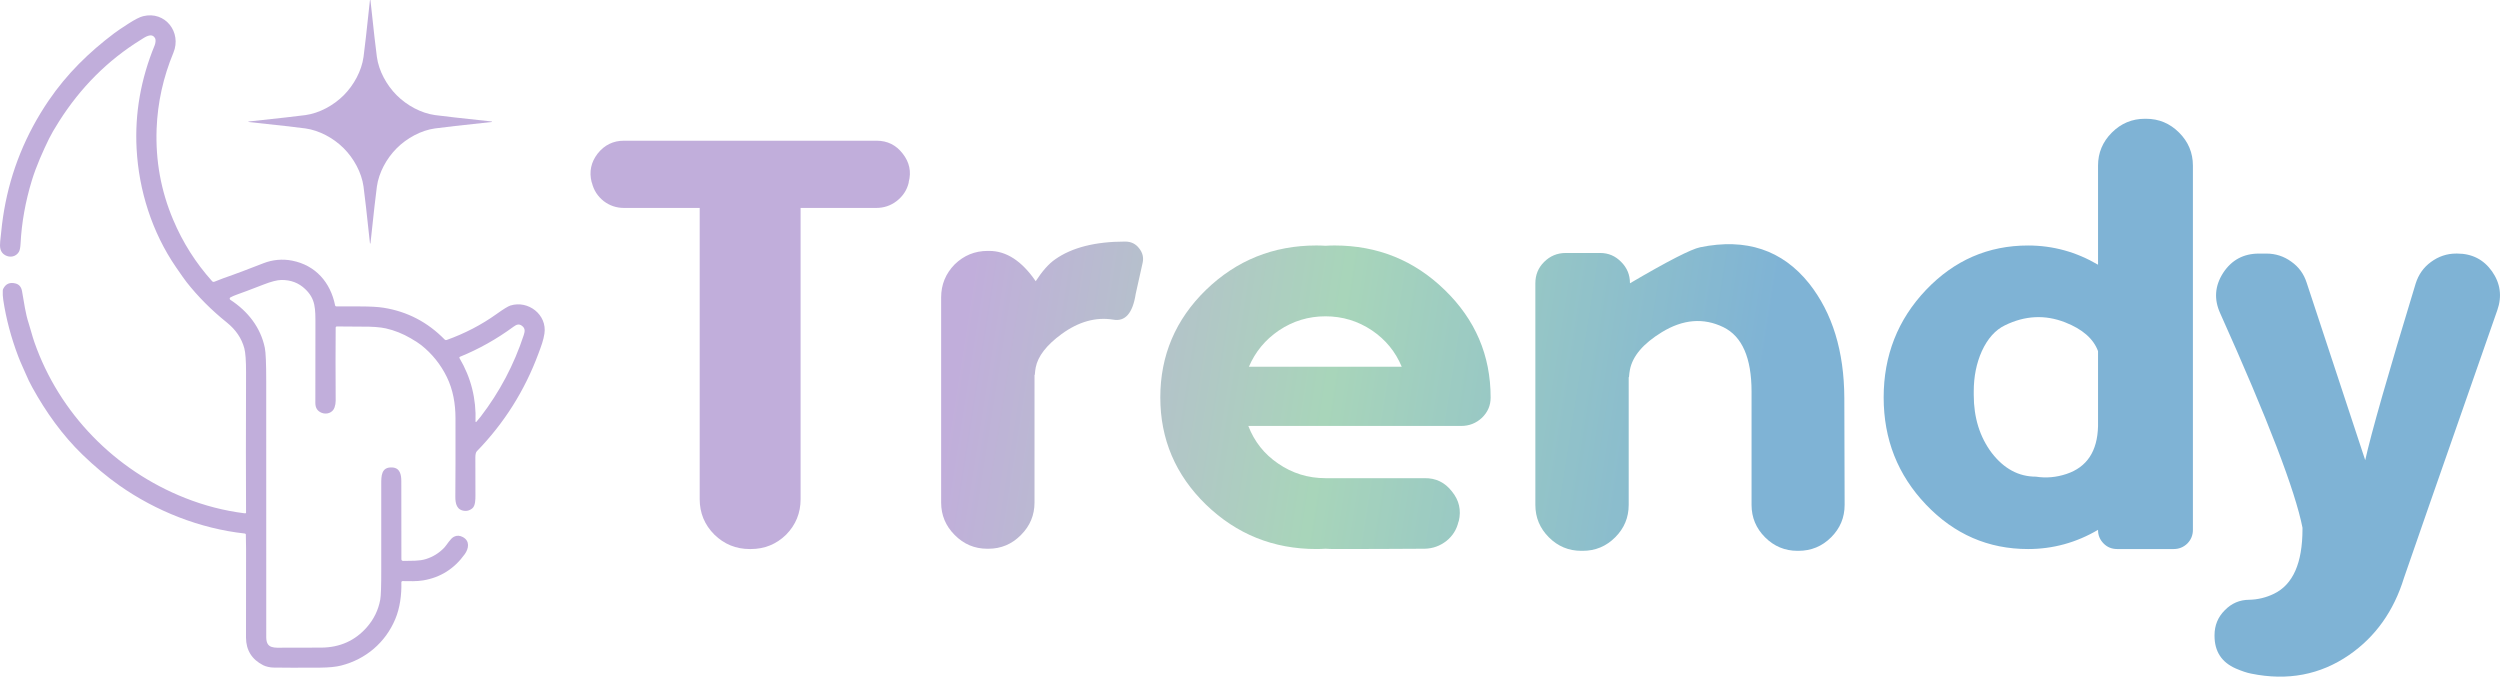 <svg xmlns="http://www.w3.org/2000/svg" width="196" height="54" viewBox="0 0 196 54" fill="none"><path d="M19.254 40.242C19.274 40.238 19.29 40.222 19.29 40.202C19.276 37.513 19.274 33.847 19.29 29.199C19.292 28.279 19.246 27.645 19.153 27.299C18.942 26.52 18.485 25.847 17.78 25.28C16.578 24.315 15.526 23.259 14.626 22.117C14.495 21.95 14.215 21.556 13.792 20.939C11.914 18.202 10.883 14.918 10.71 11.665C10.562 8.906 11.036 6.204 12.126 3.553C12.182 3.418 12.238 3.144 12.156 2.995C11.89 2.516 11.338 2.935 11.031 3.126C8.454 4.719 6.318 6.856 4.621 9.532C4.263 10.097 4.005 10.544 3.846 10.87C3.391 11.8 2.841 13.014 2.491 14.166C1.99 15.82 1.698 17.455 1.614 19.071C1.597 19.41 1.551 19.637 1.479 19.752C1.247 20.13 0.784 20.225 0.398 20.003C-0.011 19.768 -0.025 19.357 0.015 18.927C0.106 17.954 0.208 17.141 0.321 16.491C0.855 13.389 2.022 10.52 3.816 7.883C5.245 5.785 6.98 4.094 8.969 2.597C9.189 2.432 9.553 2.186 10.06 1.86C10.572 1.53 10.96 1.331 11.226 1.268C12.959 0.845 14.257 2.534 13.595 4.133C12.796 6.061 12.357 8.048 12.279 10.091C12.186 12.585 12.617 14.963 13.577 17.23C14.33 19.015 15.35 20.621 16.631 22.047C16.675 22.097 16.747 22.113 16.808 22.087C17.255 21.906 17.738 21.725 18.259 21.547C18.577 21.437 19.381 21.131 20.671 20.631C21.357 20.366 22.132 20.283 22.901 20.434C24.741 20.795 25.913 22.141 26.273 23.945C26.283 23.991 26.325 24.024 26.372 24.024C26.843 24.023 27.461 24.021 28.226 24.024C29.031 24.024 29.647 24.06 30.074 24.128C31.934 24.424 33.532 25.257 34.867 26.624C34.905 26.663 34.961 26.675 35.012 26.657C36.441 26.145 37.745 25.467 38.923 24.625C39.468 24.235 39.831 24.013 40.012 23.955C41.407 23.516 42.909 24.67 42.683 26.159C42.605 26.675 42.44 27.113 42.208 27.735C41.131 30.632 39.523 33.179 37.385 35.379C37.307 35.459 37.268 35.623 37.268 35.874C37.268 37.201 37.268 38.193 37.274 38.845C37.274 39.149 37.276 39.661 37.021 39.862C36.844 39.999 36.664 40.063 36.479 40.055C35.805 40.023 35.692 39.484 35.698 38.916C35.712 37.452 35.716 35.407 35.71 32.78C35.708 31.663 35.521 30.56 35.034 29.563C34.551 28.575 33.88 27.738 33.021 27.055C32.846 26.918 32.574 26.739 32.2 26.522C31.573 26.157 30.923 25.898 30.253 25.747C29.806 25.646 29.168 25.6 28.335 25.608C28.145 25.608 27.503 25.606 26.41 25.594C26.358 25.594 26.317 25.636 26.317 25.686C26.303 27.283 26.303 29.195 26.317 31.425C26.317 31.596 26.289 31.768 26.229 31.941C26.08 32.377 25.595 32.522 25.204 32.359C24.882 32.225 24.723 31.971 24.723 31.594C24.723 31.162 24.727 29.13 24.729 25.499C24.729 24.188 24.751 23.446 23.924 22.659C23.421 22.178 22.799 21.942 22.058 21.95C21.734 21.954 21.269 22.073 20.663 22.308C19.556 22.737 19.012 22.942 18.563 23.099C18.382 23.162 18.215 23.236 18.066 23.315C18.012 23.345 17.992 23.413 18.022 23.466C18.03 23.482 18.044 23.496 18.06 23.506C19.439 24.404 20.433 25.676 20.762 27.267C20.836 27.619 20.872 28.492 20.872 29.885C20.866 40.041 20.868 46.732 20.874 49.957C20.874 50.887 21.506 50.779 22.295 50.779C23.942 50.779 24.916 50.779 25.214 50.773C26.66 50.756 27.843 50.223 28.761 49.176C29.311 48.546 29.663 47.825 29.812 47.01C29.868 46.708 29.893 45.915 29.89 44.633C29.884 42.555 29.884 40.325 29.89 37.948C29.89 37.319 29.887 36.597 30.756 36.649C31.366 36.685 31.463 37.219 31.463 37.732C31.463 41.555 31.463 43.594 31.469 43.848C31.469 43.92 31.531 43.977 31.602 43.975C32.324 43.956 32.854 43.999 33.399 43.828C33.947 43.656 34.422 43.361 34.824 42.944C35.038 42.721 35.298 42.227 35.595 42.078C35.817 41.966 36.052 41.976 36.296 42.111C36.848 42.416 36.757 43 36.437 43.447C35.614 44.593 34.528 45.277 33.178 45.502C32.642 45.591 32.147 45.561 31.563 45.557C31.511 45.557 31.469 45.599 31.467 45.651C31.467 45.651 31.467 45.651 31.467 45.653C31.491 46.634 31.356 47.667 30.99 48.536C30.223 50.37 28.683 51.682 26.756 52.176C26.344 52.284 25.79 52.337 25.093 52.343C23.425 52.353 22.201 52.351 21.42 52.337C21.19 52.333 20.85 52.264 20.635 52.154C19.743 51.699 19.292 50.976 19.286 49.984C19.286 49.963 19.286 47.644 19.292 43.026C19.292 42.7 19.286 42.328 19.274 41.913C19.274 41.869 19.24 41.833 19.197 41.829C15.679 41.444 12.216 40.071 9.354 38.058C8.397 37.384 7.433 36.579 6.465 35.643C4.903 34.135 3.596 32.301 2.536 30.379C2.338 30.02 2.171 29.678 2.036 29.35C1.851 28.907 1.624 28.46 1.432 27.947C0.873 26.477 0.482 25.004 0.257 23.526C0.219 23.271 0.206 23.025 0.217 22.788C0.219 22.733 0.235 22.679 0.259 22.63C0.458 22.242 0.782 22.109 1.231 22.228C1.503 22.302 1.668 22.5 1.728 22.83C1.901 23.776 1.988 24.563 2.256 25.37C2.378 25.737 2.525 26.338 2.691 26.814C4.647 32.416 9.017 36.869 14.511 39.041C16.027 39.642 17.575 40.041 19.155 40.24C19.197 40.246 19.232 40.246 19.262 40.24L19.254 40.242ZM37.343 33.076C37.441 32.969 37.556 32.831 37.685 32.665C39.175 30.723 40.302 28.589 41.065 26.26C41.16 25.968 41.182 25.743 40.928 25.549C40.694 25.368 40.499 25.439 40.268 25.608C38.943 26.582 37.538 27.371 36.056 27.973C36.02 27.987 36.002 28.027 36.016 28.062C36.016 28.066 36.02 28.07 36.022 28.072C36.926 29.604 37.345 31.264 37.28 33.05C37.28 33.07 37.295 33.088 37.315 33.088C37.325 33.088 37.337 33.084 37.343 33.076Z" fill="url(#paint0_linear_48_73)"></path><path d="M29.023 0C29.035 0 29.041 0.006 29.043 0.016C29.295 2.383 29.464 3.865 29.548 4.467C29.699 5.56 30.303 6.669 31.102 7.468C31.9 8.267 33.011 8.871 34.102 9.022C34.704 9.105 36.189 9.272 38.553 9.524C38.565 9.524 38.569 9.532 38.569 9.544C38.569 9.556 38.563 9.562 38.553 9.564C36.189 9.816 34.704 9.985 34.102 10.069C33.011 10.22 31.9 10.824 31.102 11.623C30.303 12.422 29.701 13.532 29.548 14.623C29.464 15.226 29.297 16.71 29.045 19.075C29.045 19.087 29.037 19.09 29.025 19.09C29.013 19.09 29.007 19.084 29.005 19.075C28.753 16.71 28.584 15.226 28.5 14.623C28.349 13.532 27.745 12.422 26.947 11.623C26.148 10.824 25.037 10.222 23.946 10.069C23.344 9.985 21.859 9.818 19.493 9.566C19.481 9.566 19.477 9.558 19.477 9.546C19.477 9.534 19.483 9.526 19.493 9.526C21.859 9.274 23.344 9.105 23.946 9.024C25.037 8.873 26.148 8.268 26.947 7.47C27.745 6.671 28.347 5.56 28.5 4.469C28.584 3.867 28.751 2.383 29.003 0.016C29.003 0.004 29.011 0 29.023 0Z" fill="url(#paint1_linear_48_73)"></path><path d="M46.383 14.278C46.178 13.461 46.335 12.716 46.854 12.042C47.386 11.368 48.078 11.031 48.924 11.031H68.722C69.569 11.031 70.252 11.368 70.771 12.042C71.303 12.718 71.46 13.463 71.242 14.278V14.325C71.101 14.906 70.787 15.384 70.3 15.762C69.829 16.124 69.294 16.302 68.698 16.302H62.767V39.137C62.767 40.22 62.389 41.146 61.636 41.915C60.867 42.668 59.941 43.045 58.858 43.045H58.786C57.703 43.045 56.778 42.668 56.008 41.915C55.239 41.146 54.856 40.22 54.856 39.137V16.302H48.924C48.328 16.302 47.794 16.122 47.323 15.762C46.852 15.384 46.546 14.908 46.405 14.325L46.381 14.278H46.383Z" fill="url(#paint2_linear_48_73)"></path><path d="M88.216 18.939C88.671 18.939 89.033 19.112 89.299 19.458C89.581 19.804 89.677 20.187 89.581 20.611L89.041 23.035C88.806 24.557 88.216 25.233 87.276 25.06C85.911 24.839 84.562 25.217 83.226 26.191C82.05 27.053 81.374 27.925 81.201 28.804C81.17 28.961 81.146 29.149 81.13 29.368V29.392H81.106V39.397C81.106 40.387 80.752 41.233 80.047 41.939C79.341 42.66 78.485 43.022 77.481 43.022H77.41C76.404 43.022 75.55 42.66 74.844 41.939C74.139 41.233 73.785 40.385 73.785 39.397V23.319C73.785 22.316 74.139 21.451 74.844 20.73C75.566 20.024 76.43 19.671 77.434 19.671H77.551C78.9 19.671 80.116 20.464 81.199 22.047C81.718 21.247 82.227 20.674 82.73 20.328C84.047 19.402 85.875 18.939 88.214 18.939H88.216Z" fill="url(#paint3_linear_48_73)"></path><path d="M114.345 40.901C114.204 41.513 113.89 42.016 113.403 42.408C112.9 42.801 112.336 43.004 111.708 43.02C109.401 43.035 107.038 43.044 104.622 43.044C104.387 43.044 104.151 43.035 103.916 43.02C103.682 43.035 103.446 43.044 103.211 43.044C99.837 43.044 96.95 41.883 94.547 39.56C92.16 37.237 90.968 34.437 90.968 31.156C90.968 27.876 92.16 25.052 94.547 22.729C96.948 20.406 99.835 19.245 103.211 19.245C103.446 19.245 103.682 19.253 103.916 19.269C104.151 19.253 104.387 19.245 104.622 19.245C107.996 19.245 110.875 20.408 113.262 22.729C115.662 25.052 116.865 27.862 116.865 31.156V31.18C116.865 31.792 116.636 32.319 116.181 32.758C115.726 33.181 115.184 33.394 114.558 33.394H97.868C98.339 34.618 99.115 35.6 100.199 36.337C101.313 37.106 102.553 37.489 103.918 37.489H111.686C112.565 37.474 113.278 37.819 113.828 38.525C114.393 39.216 114.574 39.993 114.369 40.856L114.345 40.903V40.901ZM103.916 24.799C102.583 24.799 101.367 25.169 100.268 25.906C99.201 26.628 98.416 27.578 97.913 28.754H109.896C109.409 27.578 108.632 26.628 107.565 25.906C106.466 25.169 105.25 24.799 103.916 24.799Z" fill="url(#paint4_linear_48_73)"></path><path d="M144.619 39.584C144.619 40.574 144.265 41.42 143.56 42.125C142.854 42.831 141.998 43.185 140.994 43.185H140.923C139.933 43.185 139.087 42.831 138.381 42.125C137.676 41.42 137.322 40.572 137.322 39.584V30.709C137.322 28.056 136.585 26.369 135.108 25.648C133.555 24.895 131.945 25.028 130.282 26.047C128.823 26.942 127.991 27.923 127.786 28.99C127.754 29.147 127.73 29.336 127.714 29.555C127.73 29.539 127.722 29.547 127.69 29.579V39.584C127.69 40.574 127.337 41.42 126.631 42.125C125.926 42.831 125.077 43.185 124.09 43.185H123.973C122.983 43.185 122.136 42.831 121.431 42.125C120.726 41.42 120.372 40.572 120.372 39.584V22.21C120.372 21.551 120.598 20.994 121.055 20.539C121.526 20.068 122.091 19.834 122.75 19.834H125.457C126.101 19.834 126.649 20.068 127.104 20.539C127.559 20.994 127.788 21.545 127.788 22.186V22.21C130.755 20.468 132.591 19.528 133.296 19.385C136.889 18.647 139.738 19.597 141.841 22.232C143.661 24.539 144.579 27.528 144.595 31.2L144.619 39.58V39.584Z" fill="url(#paint5_linear_48_73)"></path><path d="M164.486 20.752V12.984C164.486 11.98 164.848 11.116 165.569 10.395C166.291 9.673 167.155 9.312 168.159 9.312H168.252C169.256 9.312 170.12 9.673 170.841 10.395C171.563 11.116 171.924 11.98 171.924 12.984V41.539C171.924 41.962 171.775 42.324 171.477 42.622C171.179 42.904 170.825 43.045 170.418 43.045H165.993C165.569 43.045 165.216 42.904 164.934 42.622C164.635 42.324 164.486 41.97 164.486 41.563V41.539C162.776 42.545 160.947 43.045 159.002 43.045C155.878 43.045 153.211 41.885 150.998 39.562C148.784 37.239 147.679 34.439 147.679 31.158C147.679 27.878 148.786 25.054 150.998 22.731C153.211 20.408 155.878 19.247 159.002 19.247C160.947 19.247 162.776 19.75 164.486 20.754V20.752ZM154.742 30.968C154.742 32.742 155.212 34.256 156.154 35.51C157.112 36.75 158.265 37.37 159.614 37.37C160.415 37.495 161.216 37.426 162.014 37.158C163.616 36.625 164.439 35.377 164.486 33.414V27.528C164.125 26.554 163.262 25.801 161.897 25.268C160.327 24.657 158.758 24.736 157.19 25.503C156.437 25.865 155.832 26.538 155.377 27.528C154.954 28.47 154.742 29.521 154.742 30.681V30.964V30.968Z" fill="url(#paint6_linear_48_73)"></path><path d="M192.64 19.879C193.801 19.879 194.711 20.342 195.371 21.268C196.03 22.21 196.171 23.222 195.794 24.305C191.039 37.911 188.598 44.911 188.473 45.303C187.672 47.908 186.238 49.925 184.165 51.354C181.906 52.908 179.346 53.395 176.491 52.812C176.161 52.749 175.762 52.616 175.291 52.413C174.176 51.926 173.619 51.072 173.619 49.847V49.8C173.619 49.031 173.886 48.379 174.42 47.846C174.953 47.296 175.597 47.022 176.35 47.022C177.023 47.006 177.667 46.849 178.279 46.551C179.77 45.83 180.515 44.142 180.515 41.489V41.372C179.95 38.485 177.8 32.883 174.065 24.565C173.562 23.466 173.641 22.407 174.299 21.388C174.959 20.384 175.891 19.881 177.101 19.881H177.689C178.41 19.881 179.062 20.094 179.642 20.517C180.223 20.925 180.622 21.475 180.843 22.165L185.433 36.077C185.904 33.958 187.221 29.344 189.387 22.234C189.608 21.529 190.007 20.962 190.588 20.539C191.184 20.1 191.843 19.879 192.565 19.879H192.636H192.64Z" fill="url(#paint7_linear_48_73)"></path><defs><linearGradient id="paint0_linear_48_73" x1="211.041" y1="57.385" x2="-10.229" y2="22.546" gradientUnits="userSpaceOnUse"><stop offset="0.34" stop-color="#7FB3D5"></stop><stop offset="0.49" stop-color="#A8D5BA"></stop><stop offset="0.62" stop-color="#C1AEDB"></stop></linearGradient><linearGradient id="paint1_linear_48_73" x1="213.988" y1="38.668" x2="-7.282" y2="3.829" gradientUnits="userSpaceOnUse"><stop offset="0.34" stop-color="#7FB3D5"></stop><stop offset="0.49" stop-color="#A8D5BA"></stop><stop offset="0.62" stop-color="#C1AEDB"></stop></linearGradient><linearGradient id="paint2_linear_48_73" x1="212.14" y1="50.408" x2="-9.13" y2="15.569" gradientUnits="userSpaceOnUse"><stop offset="0.34" stop-color="#7FB3D5"></stop><stop offset="0.49" stop-color="#A8D5BA"></stop><stop offset="0.62" stop-color="#C1AEDB"></stop></linearGradient><linearGradient id="paint3_linear_48_73" x1="211.993" y1="51.334" x2="-9.275" y2="16.495" gradientUnits="userSpaceOnUse"><stop offset="0.34" stop-color="#7FB3D5"></stop><stop offset="0.49" stop-color="#A8D5BA"></stop><stop offset="0.62" stop-color="#C1AEDB"></stop></linearGradient><linearGradient id="paint4_linear_48_73" x1="212.482" y1="48.238" x2="-8.788" y2="13.399" gradientUnits="userSpaceOnUse"><stop offset="0.34" stop-color="#7FB3D5"></stop><stop offset="0.49" stop-color="#A8D5BA"></stop><stop offset="0.62" stop-color="#C1AEDB"></stop></linearGradient><linearGradient id="paint5_linear_48_73" x1="213.108" y1="44.258" x2="-8.16" y2="9.417" gradientUnits="userSpaceOnUse"><stop offset="0.34" stop-color="#7FB3D5"></stop><stop offset="0.49" stop-color="#A8D5BA"></stop><stop offset="0.62" stop-color="#C1AEDB"></stop></linearGradient><linearGradient id="paint6_linear_48_73" x1="214.682" y1="34.264" x2="-6.589" y2="-0.574" gradientUnits="userSpaceOnUse"><stop offset="0.34" stop-color="#7FB3D5"></stop><stop offset="0.49" stop-color="#A8D5BA"></stop><stop offset="0.62" stop-color="#C1AEDB"></stop></linearGradient><linearGradient id="paint7_linear_48_73" x1="213.636" y1="40.905" x2="-7.634" y2="6.067" gradientUnits="userSpaceOnUse"><stop offset="0.34" stop-color="#7FB3D5"></stop><stop offset="0.49" stop-color="#A8D5BA"></stop><stop offset="0.62" stop-color="#C1AEDB"></stop></linearGradient></defs></svg>